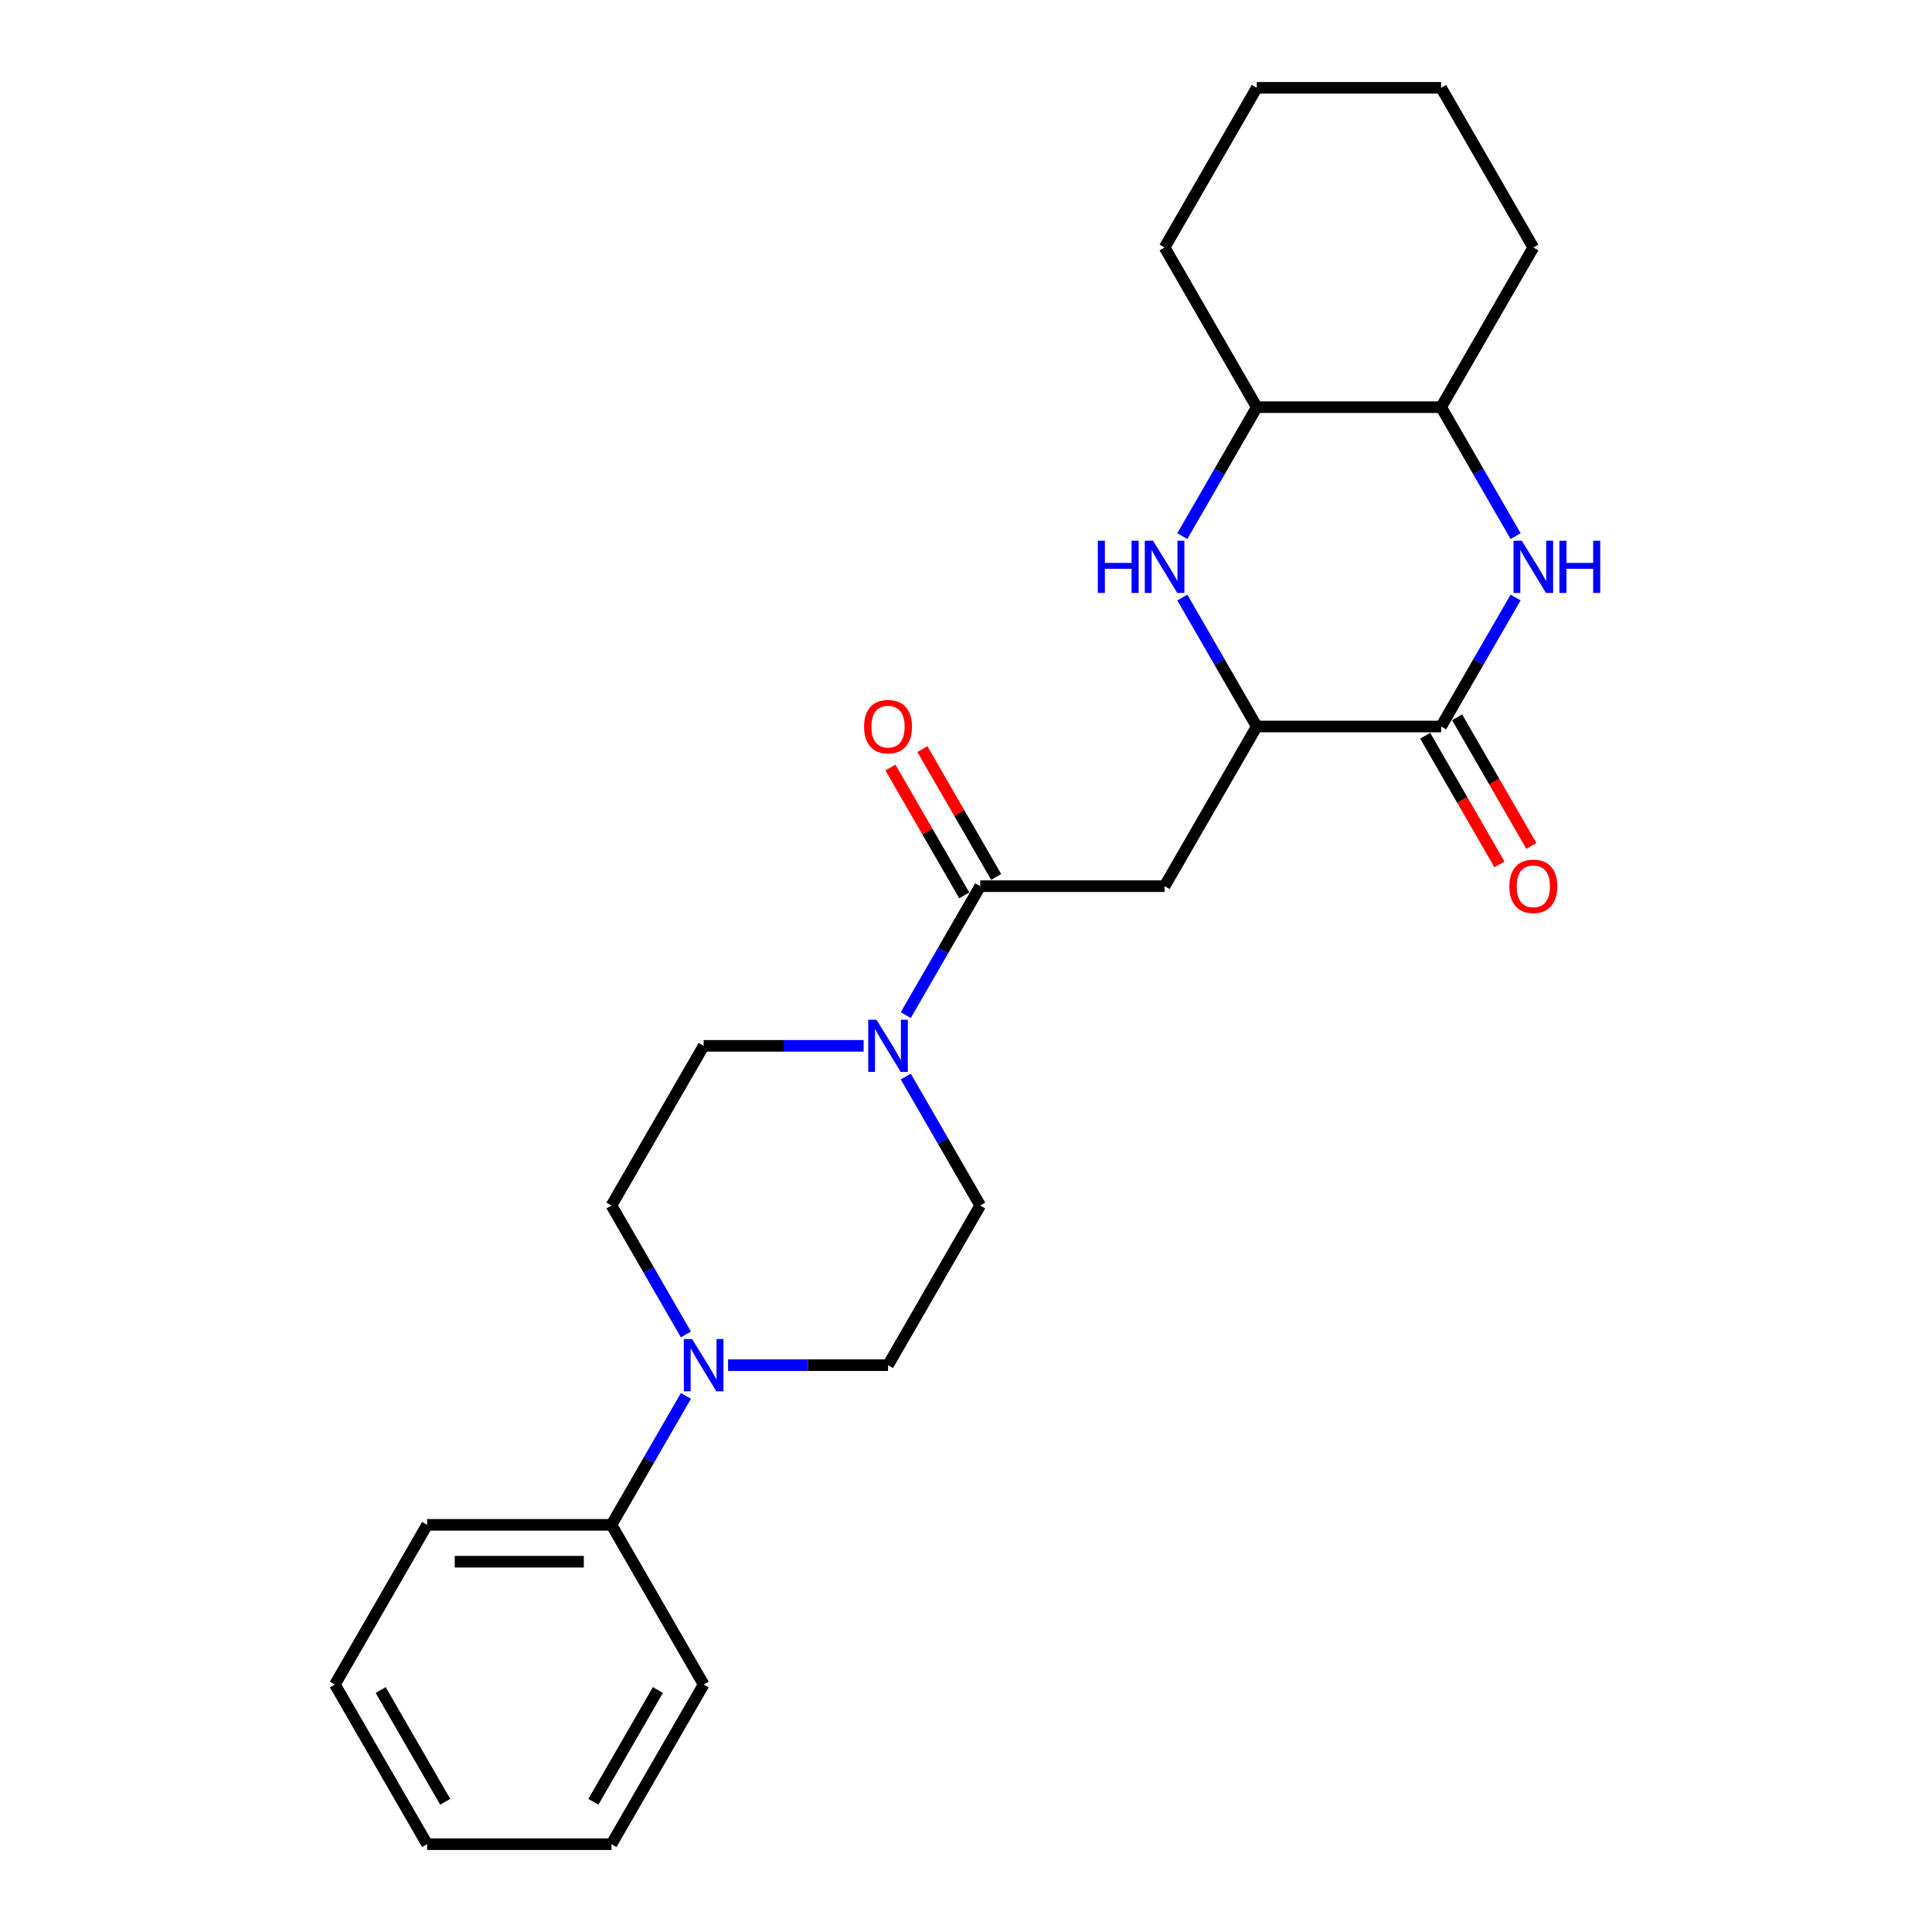 <?xml version='1.0' encoding='iso-8859-1'?>
<svg version='1.1' baseProfile='full'
              xmlns='http://www.w3.org/2000/svg'
                      xmlns:rdkit='http://www.rdkit.org/xml'
                      xmlns:xlink='http://www.w3.org/1999/xlink'
                  xml:space='preserve'
width='1000px' height='1000px' viewBox='0 0 1000 1000'>
<!-- END OF HEADER -->
<rect style='opacity:1.0;fill:#FFFFFF;stroke:none' width='1000' height='1000' x='0' y='0'> </rect>
<path class='bond-0' d='M 784.468,309.287 L 765.2,342.66' style='fill:none;fill-rule:evenodd;stroke:#0000FF;stroke-width:6px;stroke-linecap:butt;stroke-linejoin:miter;stroke-opacity:1' />
<path class='bond-0' d='M 765.2,342.66 L 745.932,376.033' style='fill:none;fill-rule:evenodd;stroke:#000000;stroke-width:6px;stroke-linecap:butt;stroke-linejoin:miter;stroke-opacity:1' />
<path class='bond-7' d='M 784.468,277.49 L 765.2,244.117' style='fill:none;fill-rule:evenodd;stroke:#0000FF;stroke-width:6px;stroke-linecap:butt;stroke-linejoin:miter;stroke-opacity:1' />
<path class='bond-7' d='M 765.2,244.117 L 745.932,210.744' style='fill:none;fill-rule:evenodd;stroke:#000000;stroke-width:6px;stroke-linecap:butt;stroke-linejoin:miter;stroke-opacity:1' />
<path class='bond-3' d='M 745.932,376.033 L 650.502,376.033' style='fill:none;fill-rule:evenodd;stroke:#000000;stroke-width:6px;stroke-linecap:butt;stroke-linejoin:miter;stroke-opacity:1' />
<path class='bond-11' d='M 737.667,380.805 L 756.891,414.101' style='fill:none;fill-rule:evenodd;stroke:#000000;stroke-width:6px;stroke-linecap:butt;stroke-linejoin:miter;stroke-opacity:1' />
<path class='bond-11' d='M 756.891,414.101 L 776.115,447.398' style='fill:none;fill-rule:evenodd;stroke:#FF0000;stroke-width:6px;stroke-linecap:butt;stroke-linejoin:miter;stroke-opacity:1' />
<path class='bond-11' d='M 754.196,371.262 L 773.42,404.558' style='fill:none;fill-rule:evenodd;stroke:#000000;stroke-width:6px;stroke-linecap:butt;stroke-linejoin:miter;stroke-opacity:1' />
<path class='bond-11' d='M 773.42,404.558 L 792.644,437.855' style='fill:none;fill-rule:evenodd;stroke:#FF0000;stroke-width:6px;stroke-linecap:butt;stroke-linejoin:miter;stroke-opacity:1' />
<path class='bond-1' d='M 611.966,277.49 L 631.234,244.117' style='fill:none;fill-rule:evenodd;stroke:#0000FF;stroke-width:6px;stroke-linecap:butt;stroke-linejoin:miter;stroke-opacity:1' />
<path class='bond-1' d='M 631.234,244.117 L 650.502,210.744' style='fill:none;fill-rule:evenodd;stroke:#000000;stroke-width:6px;stroke-linecap:butt;stroke-linejoin:miter;stroke-opacity:1' />
<path class='bond-25' d='M 611.966,309.287 L 631.234,342.66' style='fill:none;fill-rule:evenodd;stroke:#0000FF;stroke-width:6px;stroke-linecap:butt;stroke-linejoin:miter;stroke-opacity:1' />
<path class='bond-25' d='M 631.234,342.66 L 650.502,376.033' style='fill:none;fill-rule:evenodd;stroke:#000000;stroke-width:6px;stroke-linecap:butt;stroke-linejoin:miter;stroke-opacity:1' />
<path class='bond-2' d='M 507.357,458.678 L 602.787,458.678' style='fill:none;fill-rule:evenodd;stroke:#000000;stroke-width:6px;stroke-linecap:butt;stroke-linejoin:miter;stroke-opacity:1' />
<path class='bond-5' d='M 507.357,458.678 L 488.09,492.051' style='fill:none;fill-rule:evenodd;stroke:#000000;stroke-width:6px;stroke-linecap:butt;stroke-linejoin:miter;stroke-opacity:1' />
<path class='bond-5' d='M 488.09,492.051 L 468.822,525.424' style='fill:none;fill-rule:evenodd;stroke:#0000FF;stroke-width:6px;stroke-linecap:butt;stroke-linejoin:miter;stroke-opacity:1' />
<path class='bond-14' d='M 515.622,453.906 L 496.519,420.819' style='fill:none;fill-rule:evenodd;stroke:#000000;stroke-width:6px;stroke-linecap:butt;stroke-linejoin:miter;stroke-opacity:1' />
<path class='bond-14' d='M 496.519,420.819 L 477.417,387.733' style='fill:none;fill-rule:evenodd;stroke:#FF0000;stroke-width:6px;stroke-linecap:butt;stroke-linejoin:miter;stroke-opacity:1' />
<path class='bond-14' d='M 499.093,463.449 L 479.99,430.362' style='fill:none;fill-rule:evenodd;stroke:#000000;stroke-width:6px;stroke-linecap:butt;stroke-linejoin:miter;stroke-opacity:1' />
<path class='bond-14' d='M 479.99,430.362 L 460.888,397.276' style='fill:none;fill-rule:evenodd;stroke:#FF0000;stroke-width:6px;stroke-linecap:butt;stroke-linejoin:miter;stroke-opacity:1' />
<path class='bond-4' d='M 650.502,376.033 L 602.787,458.678' style='fill:none;fill-rule:evenodd;stroke:#000000;stroke-width:6px;stroke-linecap:butt;stroke-linejoin:miter;stroke-opacity:1' />
<path class='bond-9' d='M 447.008,541.322 L 405.61,541.322' style='fill:none;fill-rule:evenodd;stroke:#0000FF;stroke-width:6px;stroke-linecap:butt;stroke-linejoin:miter;stroke-opacity:1' />
<path class='bond-9' d='M 405.61,541.322 L 364.213,541.322' style='fill:none;fill-rule:evenodd;stroke:#000000;stroke-width:6px;stroke-linecap:butt;stroke-linejoin:miter;stroke-opacity:1' />
<path class='bond-10' d='M 468.822,557.221 L 488.09,590.594' style='fill:none;fill-rule:evenodd;stroke:#0000FF;stroke-width:6px;stroke-linecap:butt;stroke-linejoin:miter;stroke-opacity:1' />
<path class='bond-10' d='M 488.09,590.594 L 507.357,623.967' style='fill:none;fill-rule:evenodd;stroke:#000000;stroke-width:6px;stroke-linecap:butt;stroke-linejoin:miter;stroke-opacity:1' />
<path class='bond-6' d='M 376.848,706.612 L 418.245,706.612' style='fill:none;fill-rule:evenodd;stroke:#0000FF;stroke-width:6px;stroke-linecap:butt;stroke-linejoin:miter;stroke-opacity:1' />
<path class='bond-6' d='M 418.245,706.612 L 459.643,706.612' style='fill:none;fill-rule:evenodd;stroke:#000000;stroke-width:6px;stroke-linecap:butt;stroke-linejoin:miter;stroke-opacity:1' />
<path class='bond-15' d='M 355.034,722.51 L 335.766,755.883' style='fill:none;fill-rule:evenodd;stroke:#0000FF;stroke-width:6px;stroke-linecap:butt;stroke-linejoin:miter;stroke-opacity:1' />
<path class='bond-15' d='M 335.766,755.883 L 316.498,789.256' style='fill:none;fill-rule:evenodd;stroke:#000000;stroke-width:6px;stroke-linecap:butt;stroke-linejoin:miter;stroke-opacity:1' />
<path class='bond-27' d='M 355.034,690.713 L 335.766,657.34' style='fill:none;fill-rule:evenodd;stroke:#0000FF;stroke-width:6px;stroke-linecap:butt;stroke-linejoin:miter;stroke-opacity:1' />
<path class='bond-27' d='M 335.766,657.34 L 316.498,623.967' style='fill:none;fill-rule:evenodd;stroke:#000000;stroke-width:6px;stroke-linecap:butt;stroke-linejoin:miter;stroke-opacity:1' />
<path class='bond-8' d='M 745.932,210.744 L 650.502,210.744' style='fill:none;fill-rule:evenodd;stroke:#000000;stroke-width:6px;stroke-linecap:butt;stroke-linejoin:miter;stroke-opacity:1' />
<path class='bond-16' d='M 745.932,210.744 L 793.647,128.099' style='fill:none;fill-rule:evenodd;stroke:#000000;stroke-width:6px;stroke-linecap:butt;stroke-linejoin:miter;stroke-opacity:1' />
<path class='bond-17' d='M 650.502,210.744 L 602.787,128.099' style='fill:none;fill-rule:evenodd;stroke:#000000;stroke-width:6px;stroke-linecap:butt;stroke-linejoin:miter;stroke-opacity:1' />
<path class='bond-13' d='M 364.213,541.322 L 316.498,623.967' style='fill:none;fill-rule:evenodd;stroke:#000000;stroke-width:6px;stroke-linecap:butt;stroke-linejoin:miter;stroke-opacity:1' />
<path class='bond-12' d='M 507.357,623.967 L 459.643,706.612' style='fill:none;fill-rule:evenodd;stroke:#000000;stroke-width:6px;stroke-linecap:butt;stroke-linejoin:miter;stroke-opacity:1' />
<path class='bond-18' d='M 316.498,789.256 L 221.068,789.256' style='fill:none;fill-rule:evenodd;stroke:#000000;stroke-width:6px;stroke-linecap:butt;stroke-linejoin:miter;stroke-opacity:1' />
<path class='bond-18' d='M 302.183,808.342 L 235.383,808.342' style='fill:none;fill-rule:evenodd;stroke:#000000;stroke-width:6px;stroke-linecap:butt;stroke-linejoin:miter;stroke-opacity:1' />
<path class='bond-19' d='M 316.498,789.256 L 364.213,871.901' style='fill:none;fill-rule:evenodd;stroke:#000000;stroke-width:6px;stroke-linecap:butt;stroke-linejoin:miter;stroke-opacity:1' />
<path class='bond-21' d='M 793.647,128.099 L 745.932,45.455' style='fill:none;fill-rule:evenodd;stroke:#000000;stroke-width:6px;stroke-linecap:butt;stroke-linejoin:miter;stroke-opacity:1' />
<path class='bond-26' d='M 602.787,128.099 L 650.502,45.455' style='fill:none;fill-rule:evenodd;stroke:#000000;stroke-width:6px;stroke-linecap:butt;stroke-linejoin:miter;stroke-opacity:1' />
<path class='bond-23' d='M 221.068,789.256 L 173.353,871.901' style='fill:none;fill-rule:evenodd;stroke:#000000;stroke-width:6px;stroke-linecap:butt;stroke-linejoin:miter;stroke-opacity:1' />
<path class='bond-22' d='M 364.213,871.901 L 316.498,954.545' style='fill:none;fill-rule:evenodd;stroke:#000000;stroke-width:6px;stroke-linecap:butt;stroke-linejoin:miter;stroke-opacity:1' />
<path class='bond-22' d='M 340.527,874.755 L 307.126,932.606' style='fill:none;fill-rule:evenodd;stroke:#000000;stroke-width:6px;stroke-linecap:butt;stroke-linejoin:miter;stroke-opacity:1' />
<path class='bond-20' d='M 650.502,45.455 L 745.932,45.455' style='fill:none;fill-rule:evenodd;stroke:#000000;stroke-width:6px;stroke-linecap:butt;stroke-linejoin:miter;stroke-opacity:1' />
<path class='bond-24' d='M 316.498,954.545 L 221.068,954.545' style='fill:none;fill-rule:evenodd;stroke:#000000;stroke-width:6px;stroke-linecap:butt;stroke-linejoin:miter;stroke-opacity:1' />
<path class='bond-28' d='M 173.353,871.901 L 221.068,954.545' style='fill:none;fill-rule:evenodd;stroke:#000000;stroke-width:6px;stroke-linecap:butt;stroke-linejoin:miter;stroke-opacity:1' />
<path class='bond-28' d='M 197.039,874.755 L 230.44,932.606' style='fill:none;fill-rule:evenodd;stroke:#000000;stroke-width:6px;stroke-linecap:butt;stroke-linejoin:miter;stroke-opacity:1' />
<path  class='atom-0' d='M 787.673 279.876
L 796.529 294.19
Q 797.407 295.602, 798.819 298.16
Q 800.231 300.717, 800.308 300.87
L 800.308 279.876
L 803.896 279.876
L 803.896 306.901
L 800.193 306.901
L 790.689 291.251
Q 789.582 289.419, 788.398 287.319
Q 787.253 285.22, 786.909 284.571
L 786.909 306.901
L 783.398 306.901
L 783.398 279.876
L 787.673 279.876
' fill='#0000FF'/>
<path  class='atom-0' d='M 807.141 279.876
L 810.805 279.876
L 810.805 291.365
L 824.623 291.365
L 824.623 279.876
L 828.288 279.876
L 828.288 306.901
L 824.623 306.901
L 824.623 294.419
L 810.805 294.419
L 810.805 306.901
L 807.141 306.901
L 807.141 279.876
' fill='#0000FF'/>
<path  class='atom-2' d='M 568.223 279.876
L 571.887 279.876
L 571.887 291.365
L 585.705 291.365
L 585.705 279.876
L 589.37 279.876
L 589.37 306.901
L 585.705 306.901
L 585.705 294.419
L 571.887 294.419
L 571.887 306.901
L 568.223 306.901
L 568.223 279.876
' fill='#0000FF'/>
<path  class='atom-2' d='M 596.813 279.876
L 605.669 294.19
Q 606.547 295.602, 607.96 298.16
Q 609.372 300.717, 609.448 300.87
L 609.448 279.876
L 613.036 279.876
L 613.036 306.901
L 609.334 306.901
L 599.829 291.251
Q 598.722 289.419, 597.539 287.319
Q 596.393 285.22, 596.05 284.571
L 596.05 306.901
L 592.538 306.901
L 592.538 279.876
L 596.813 279.876
' fill='#0000FF'/>
<path  class='atom-6' d='M 453.669 527.809
L 462.525 542.124
Q 463.402 543.536, 464.815 546.094
Q 466.227 548.651, 466.304 548.804
L 466.304 527.809
L 469.892 527.809
L 469.892 554.835
L 466.189 554.835
L 456.684 539.185
Q 455.577 537.352, 454.394 535.253
Q 453.249 533.154, 452.905 532.505
L 452.905 554.835
L 449.393 554.835
L 449.393 527.809
L 453.669 527.809
' fill='#0000FF'/>
<path  class='atom-7' d='M 358.239 693.099
L 367.095 707.413
Q 367.973 708.826, 369.385 711.383
Q 370.797 713.941, 370.874 714.093
L 370.874 693.099
L 374.462 693.099
L 374.462 720.124
L 370.759 720.124
L 361.254 704.474
Q 360.147 702.642, 358.964 700.542
Q 357.819 698.443, 357.475 697.794
L 357.475 720.124
L 353.964 720.124
L 353.964 693.099
L 358.239 693.099
' fill='#0000FF'/>
<path  class='atom-12' d='M 781.241 458.754
Q 781.241 452.265, 784.447 448.638
Q 787.654 445.012, 793.647 445.012
Q 799.64 445.012, 802.846 448.638
Q 806.053 452.265, 806.053 458.754
Q 806.053 465.32, 802.808 469.06
Q 799.563 472.763, 793.647 472.763
Q 787.692 472.763, 784.447 469.06
Q 781.241 465.358, 781.241 458.754
M 793.647 469.709
Q 797.769 469.709, 799.983 466.961
Q 802.236 464.174, 802.236 458.754
Q 802.236 453.448, 799.983 450.776
Q 797.769 448.066, 793.647 448.066
Q 789.524 448.066, 787.272 450.738
Q 785.058 453.41, 785.058 458.754
Q 785.058 464.213, 787.272 466.961
Q 789.524 469.709, 793.647 469.709
' fill='#FF0000'/>
<path  class='atom-15' d='M 447.237 376.109
Q 447.237 369.62, 450.443 365.994
Q 453.65 362.368, 459.643 362.368
Q 465.636 362.368, 468.842 365.994
Q 472.048 369.62, 472.048 376.109
Q 472.048 382.675, 468.804 386.416
Q 465.559 390.118, 459.643 390.118
Q 453.688 390.118, 450.443 386.416
Q 447.237 382.713, 447.237 376.109
M 459.643 387.065
Q 463.765 387.065, 465.979 384.316
Q 468.231 381.53, 468.231 376.109
Q 468.231 370.804, 465.979 368.131
Q 463.765 365.421, 459.643 365.421
Q 455.52 365.421, 453.268 368.093
Q 451.054 370.765, 451.054 376.109
Q 451.054 381.568, 453.268 384.316
Q 455.52 387.065, 459.643 387.065
' fill='#FF0000'/>
</svg>
